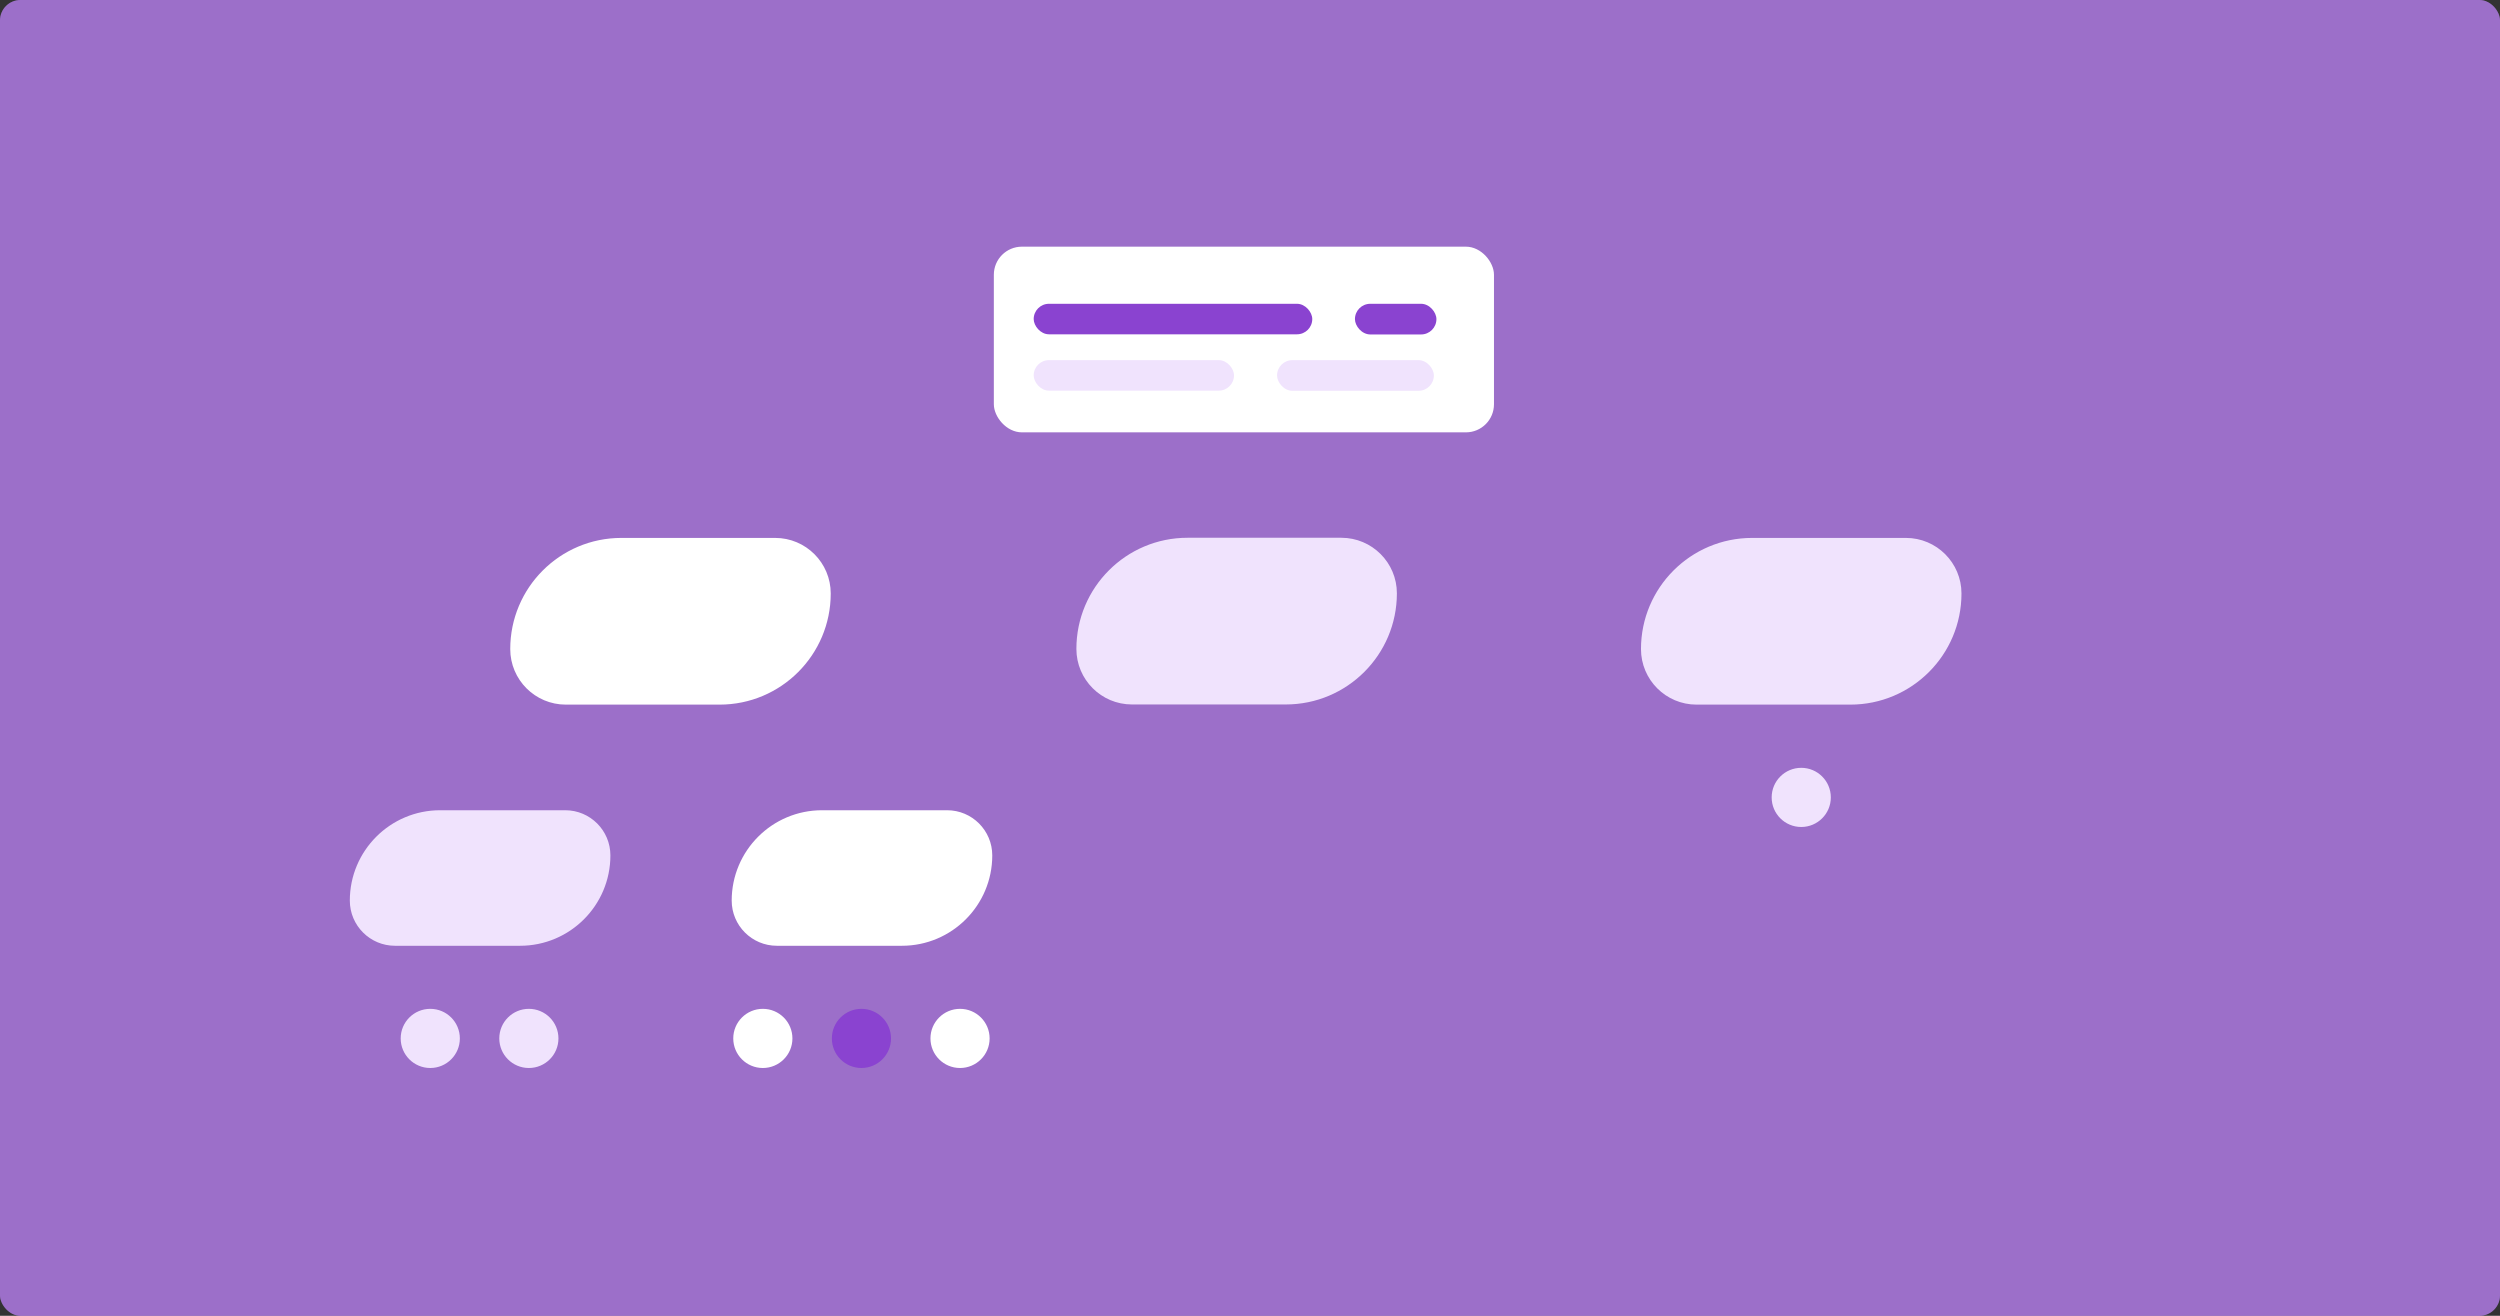 <svg width="3000" height="1579" viewBox="0 0 3000 1579" fill="none" xmlns="http://www.w3.org/2000/svg">
<rect x="0" y="0" width="3000" height="1579" fill="#333333" stroke="none"/>
<rect width="3000" height="1578.95" rx="24.585" fill="#C084FC" fill-opacity="0.5"/>
<rect width="3000" height="1578.95" rx="24.585" fill="#C084FC" fill-opacity="0.5"/>
<path d="M1291.67 778.68C1291.67 705.026 1351.38 645.317 1425.04 645.317H1609.58C1646.4 645.317 1676.26 675.171 1676.26 711.998C1676.26 785.652 1616.55 845.36 1542.9 845.36H1358.35C1321.53 845.36 1291.67 815.506 1291.67 778.68Z" fill="#F0E3FD"/>
<path d="M612.291 778.864C612.291 705.209 672 645.5 745.655 645.5H930.194C967.021 645.5 996.875 675.355 996.875 712.181C996.875 785.835 937.167 845.543 863.513 845.543H678.97C642.144 845.543 612.291 815.69 612.291 778.864Z" fill="white"/>
<path d="M1969.18 778.864C1969.18 705.209 2028.89 645.5 2102.55 645.5H2287.08C2323.91 645.5 2353.77 675.355 2353.77 712.181C2353.77 785.835 2294.06 845.543 2220.4 845.543H2035.86C1999.03 845.543 1969.18 815.69 1969.18 778.864Z" fill="#F0E3FD"/>
<path d="M878.035 1080.71C878.035 1020.83 926.581 972.281 986.466 972.281H1136.51C1166.45 972.281 1190.72 996.554 1190.72 1026.5C1190.72 1086.38 1142.18 1134.93 1082.29 1134.93H932.249C902.307 1134.93 878.035 1110.65 878.035 1080.71Z" fill="white"/>
<path d="M419.791 1080.71C419.791 1020.83 468.337 972.281 528.222 972.281H678.262C708.204 972.281 732.477 996.554 732.477 1026.5C732.477 1086.38 683.931 1134.93 624.047 1134.93H474.005C444.063 1134.93 419.791 1110.65 419.791 1080.71Z" fill="#F0E3FD"/>
<rect x="1192.61" y="296" width="600.164" height="222.825" rx="33.686" fill="white"/>
<rect x="1532.46" y="432.159" width="188.175" height="36.794" rx="18.397" fill="#F0E3FD"/>
<rect x="1240.43" y="432.159" width="240.39" height="36.622" rx="18.311" fill="#F0E3FD"/>
<rect x="1240.43" y="364.549" width="334.293" height="36.622" rx="18.311" fill="#8A43D0"/>
<rect x="1625.93" y="364.549" width="97.767" height="36.794" rx="18.397" fill="#8A43D0"/>
<path d="M551.82 1246.11C551.82 1265.71 535.928 1281.6 516.324 1281.6C496.72 1281.6 480.828 1265.71 480.828 1246.11C480.828 1226.5 496.72 1210.61 516.324 1210.61C535.928 1210.61 551.82 1226.5 551.82 1246.11Z" fill="#F0E3FD"/>
<path d="M950.906 1246.11C950.906 1265.71 935.014 1281.6 915.41 1281.6C895.806 1281.6 879.914 1265.71 879.914 1246.11C879.914 1226.5 895.806 1210.61 915.41 1210.61C935.014 1210.61 950.906 1226.5 950.906 1246.11Z" fill="white"/>
<path d="M2196.99 956.886C2196.99 976.49 2181.1 992.382 2161.49 992.382C2141.89 992.382 2126 976.49 2126 956.886C2126 937.282 2141.89 921.39 2161.49 921.39C2181.1 921.39 2196.99 937.282 2196.99 956.886Z" fill="#F0E3FD"/>
<path d="M670.136 1246.11C670.136 1265.71 654.244 1281.6 634.64 1281.6C615.037 1281.6 599.145 1265.71 599.145 1246.11C599.145 1226.5 615.037 1210.61 634.64 1210.61C654.244 1210.61 670.136 1226.5 670.136 1246.11Z" fill="#F0E3FD"/>
<path d="M1069.22 1246.11C1069.22 1265.71 1053.33 1281.6 1033.73 1281.6C1014.12 1281.6 998.23 1265.71 998.23 1246.11C998.23 1226.5 1014.12 1210.61 1033.73 1210.61C1053.33 1210.61 1069.22 1226.5 1069.22 1246.11Z" fill="#8A43D0"/>
<path d="M1187.54 1246.11C1187.54 1265.71 1171.65 1281.6 1152.04 1281.6C1132.44 1281.6 1116.55 1265.71 1116.55 1246.11C1116.55 1226.5 1132.44 1210.61 1152.04 1210.61C1171.65 1210.61 1187.54 1226.5 1187.54 1246.11Z" fill="white"/>
</svg>
